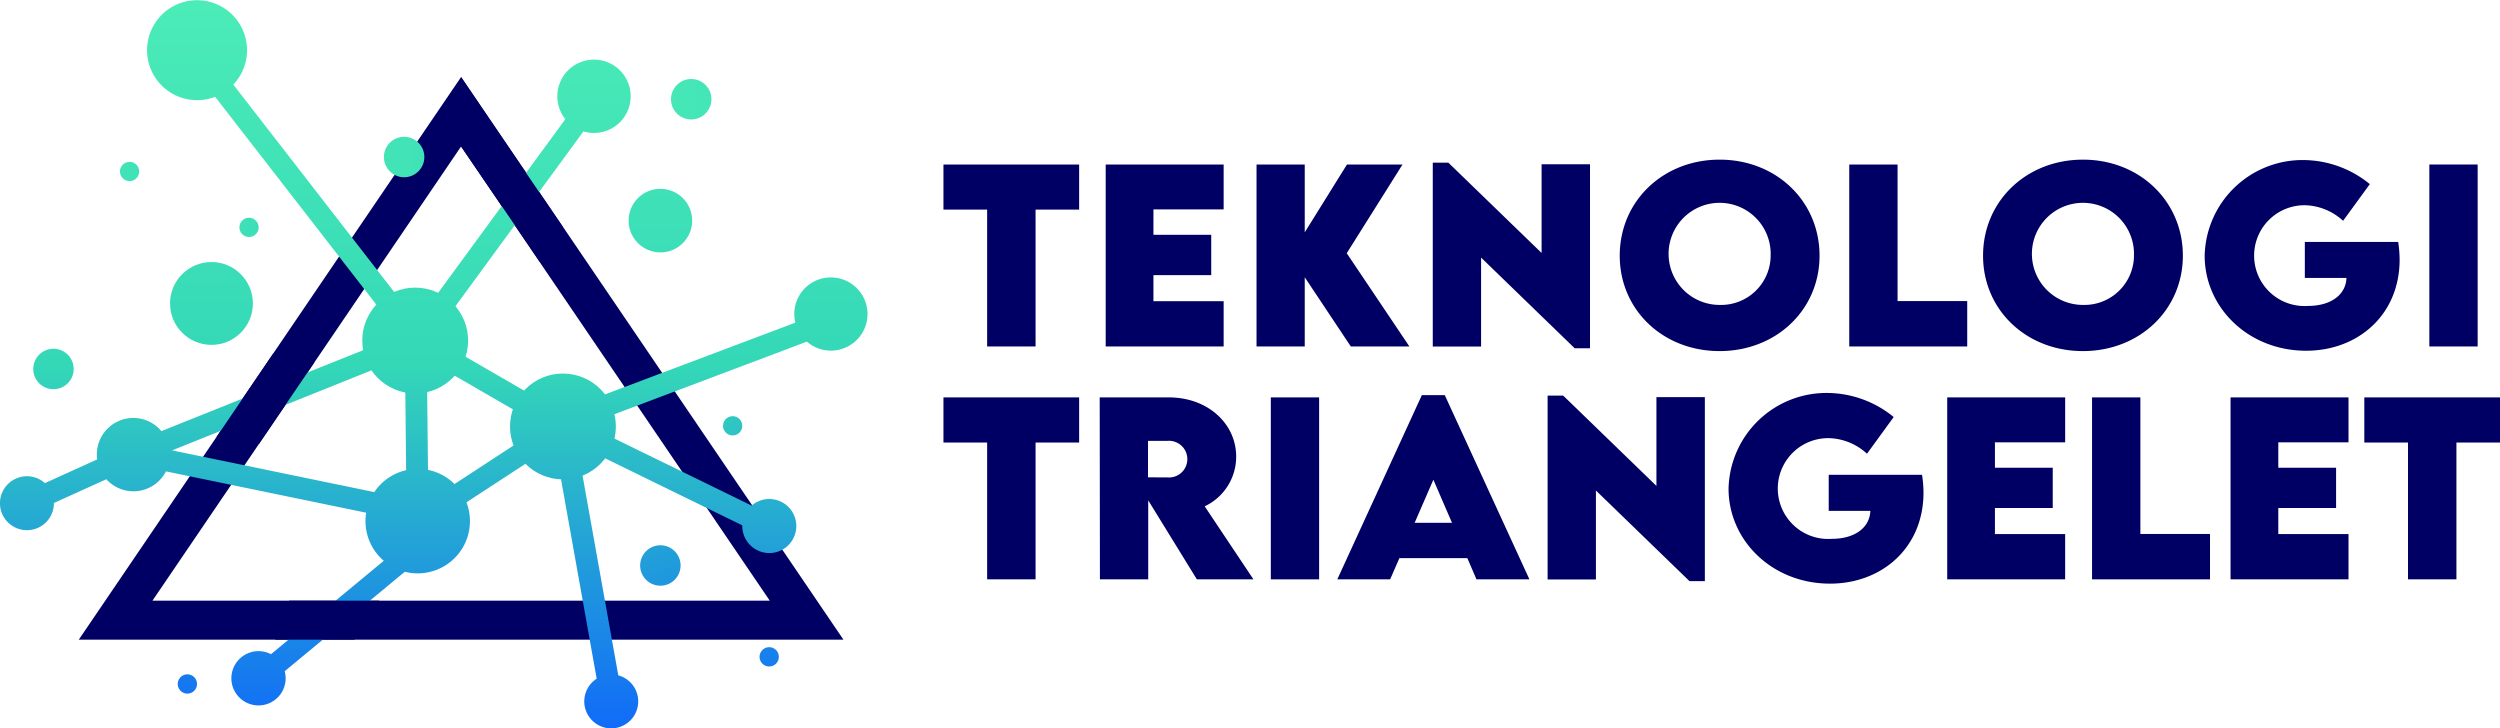 <svg xmlns="http://www.w3.org/2000/svg" xmlns:xlink="http://www.w3.org/1999/xlink" width="290.083" height="84.507" viewBox="0 0 290.083 84.507">
  <defs>
    <linearGradient id="linear-gradient" x1="3.183" y1="5.628" x2="3.183" y2="-3.163" gradientUnits="objectBoundingBox">
      <stop offset="0" stop-color="#116bf8"/>
      <stop offset="0.5" stop-color="#34d8b7"/>
      <stop offset="0.999" stop-color="#4becb7"/>
    </linearGradient>
    <linearGradient id="linear-gradient-2" x1="-3.064" y1="8.485" x2="-3.064" y2="-2.97" xlink:href="#linear-gradient"/>
    <linearGradient id="linear-gradient-3" x1="0.5" y1="1" x2="0.5" y2="0" xlink:href="#linear-gradient"/>
    <linearGradient id="linear-gradient-4" x1="9.899" y1="9.381" x2="9.899" y2="-8.619" xlink:href="#linear-gradient"/>
    <linearGradient id="linear-gradient-5" x1="1.232" y1="14.619" x2="1.232" y2="-3.381" xlink:href="#linear-gradient"/>
    <linearGradient id="linear-gradient-6" x1="-5.863" y1="16.048" x2="-5.863" y2="-1.952" xlink:href="#linear-gradient"/>
    <linearGradient id="linear-gradient-7" x1="-5.101" y1="4.524" x2="-5.101" y2="-13.476" xlink:href="#linear-gradient"/>
    <linearGradient id="linear-gradient-8" x1="13.288" y1="2.8" x2="13.288" y2="-34.997" xlink:href="#linear-gradient"/>
    <linearGradient id="linear-gradient-9" x1="-16.911" y1="4.209" x2="-16.911" y2="-33.592" xlink:href="#linear-gradient"/>
    <linearGradient id="linear-gradient-10" x1="10.087" y1="26.5" x2="10.087" y2="-11.3" xlink:href="#linear-gradient"/>
    <linearGradient id="linear-gradient-11" x1="16.288" y1="29.4" x2="16.288" y2="-8.4" xlink:href="#linear-gradient"/>
    <linearGradient id="linear-gradient-12" x1="-15.013" y1="16.2" x2="-15.013" y2="-21.6" xlink:href="#linear-gradient"/>
    <linearGradient id="linear-gradient-13" x1="0.675" y1="4.164" x2="0.675" y2="-2.718" xlink:href="#linear-gradient"/>
    <linearGradient id="linear-gradient-14" x1="-0.721" y1="3.352" x2="-0.721" y2="-3.529" xlink:href="#linear-gradient"/>
  </defs>
  <g id="Layer_1" data-name="Layer 1" transform="translate(-35.646 -21.592)">
    <g id="Group_42" data-name="Group 42" transform="translate(35.646 21.592)">
      <g id="Group_37" data-name="Group 37" transform="translate(109.472 18.522)">
        <path id="Path_312" data-name="Path 312" d="M429.417,92.736h-5.056v15.875h-5.619V92.736h-5.069V87.5h15.744Z" transform="translate(-413.673 -86.934)" fill="#000064"/>
        <path id="Path_313" data-name="Path 313" d="M484.22,92.71v2.947h6.706v4.676H484.22v3.026h8.147v5.252H478.68V87.5h13.687V92.71Z" transform="translate(-459.855 -86.934)" fill="#000064"/>
        <path id="Path_314" data-name="Path 314" d="M550.057,108.611l-5.344-8.029v8.029H539.12V87.5h5.593v7.872l4.9-7.872h6.444l-6.47,10.295,7.269,10.819Z" transform="translate(-502.792 -86.934)" fill="#000064"/>
        <path id="Path_315" data-name="Path 315" d="M627.98,86.957v21.35H626.2L615.341,97.788V108.11h-5.606V86.773h1.808l10.819,10.478V86.957Z" transform="translate(-552.958 -86.419)" fill="#000064"/>
        <path id="Path_316" data-name="Path 316" d="M684.648,96.7c0-6.339,5.03-11.146,11.592-11.146s11.592,4.807,11.592,11.146c0,6.287-5.03,11.068-11.6,11.068S684.648,102.986,684.648,96.7Zm17.512-.039a5.923,5.923,0,1,0-5.92,5.75A5.754,5.754,0,0,0,702.16,96.659Z" transform="translate(-606.177 -85.552)" fill="#000064"/>
        <path id="Path_317" data-name="Path 317" d="M790.3,103.346v5.265H776.612V87.5h5.606v15.849Z" transform="translate(-671.509 -86.934)" fill="#000064"/>
        <path id="Path_318" data-name="Path 318" d="M830.222,96.7c0-6.339,5.03-11.146,11.592-11.146s11.592,4.807,11.592,11.146c0,6.287-5.03,11.068-11.6,11.068S830.222,102.986,830.222,96.7Zm17.512-.039a5.923,5.923,0,1,0-5.92,5.75A5.754,5.754,0,0,0,847.734,96.659Z" transform="translate(-709.594 -85.552)" fill="#000064"/>
        <path id="Path_319" data-name="Path 319" d="M941.641,97.286c0,6.418-4.846,10.57-10.845,10.57-6.706,0-11.775-5-11.775-11.029a11.358,11.358,0,0,1,11.631-11.094,12.263,12.263,0,0,1,7.531,2.79l-3.1,4.257a6.776,6.776,0,0,0-4.427-1.807,5.849,5.849,0,1,0,.367,11.683c2.554,0,4.375-1.231,4.453-3.248h-4.833V95.229h10.832A14.036,14.036,0,0,1,941.641,97.286Z" transform="translate(-772.678 -85.681)" fill="#000064"/>
        <path id="Path_320" data-name="Path 320" d="M1009.04,87.5h5.606v21.114h-5.606Z" transform="translate(-836.628 -86.934)" fill="#000064"/>
        <path id="Path_321" data-name="Path 321" d="M429.417,186.059h-5.056v15.875h-5.619V186.059h-5.069V180.82h15.744Z" transform="translate(-413.673 -153.231)" fill="#000064"/>
        <path id="Path_322" data-name="Path 322" d="M487.549,201.934l-5.645-9.169v9.169H476.3l-.026-21.114h8.016c4.558,0,7.819,3.078,7.819,6.863a6.362,6.362,0,0,1-3.654,5.776l5.658,8.475Zm-5.671-11.84,2.292.013a2.127,2.127,0,1,0,0-4.244h-2.292Z" transform="translate(-458.144 -153.231)" fill="#000064"/>
        <path id="Path_323" data-name="Path 323" d="M544.842,180.82h5.606v21.114h-5.606Z" transform="translate(-506.857 -153.231)" fill="#000064"/>
        <path id="Path_324" data-name="Path 324" d="M586.571,198.828h-7.885l-1.074,2.462h-6.13l9.81-21.376h2.659l9.823,21.376h-6.143Zm-1.781-4.1-2.161-5-2.174,5Z" transform="translate(-525.782 -152.588)" fill="#000064"/>
        <path id="Path_325" data-name="Path 325" d="M673.992,180.279v21.35H672.21l-10.858-10.518v10.321h-5.606V180.1h1.808l10.819,10.478V180.279Z" transform="translate(-585.644 -152.717)" fill="#000064"/>
        <path id="Path_326" data-name="Path 326" d="M750.87,190.608c0,6.418-4.846,10.57-10.845,10.57-6.706,0-11.775-5-11.775-11.028a11.358,11.358,0,0,1,11.631-11.094,12.261,12.261,0,0,1,7.531,2.79l-3.1,4.257a6.776,6.776,0,0,0-4.427-1.808,5.85,5.85,0,1,0,.367,11.683c2.554,0,4.375-1.231,4.453-3.248h-4.833v-4.178H750.7A14.029,14.029,0,0,1,750.87,190.608Z" transform="translate(-637.152 -151.978)" fill="#000064"/>
        <path id="Path_327" data-name="Path 327" d="M821.4,186.033v2.947h6.706v4.676H821.4v3.026h8.147v5.252H815.862V180.82h13.687v5.213Z" transform="translate(-699.393 -153.231)" fill="#000064"/>
        <path id="Path_328" data-name="Path 328" d="M887.58,196.668v5.265H873.893V180.82H879.5v15.848Z" transform="translate(-740.618 -153.231)" fill="#000064"/>
        <path id="Path_329" data-name="Path 329" d="M934.93,186.033v2.947h6.706v4.676H934.93v3.026h8.147v5.252H929.39V180.82h13.687v5.213Z" transform="translate(-780.044 -153.231)" fill="#000064"/>
        <path id="Path_330" data-name="Path 330" d="M998.732,186.059h-5.056v15.875h-5.619V186.059h-5.069V180.82h15.744Z" transform="translate(-818.121 -153.231)" fill="#000064"/>
      </g>
      <g id="Group_41" data-name="Group 41">
        <g id="Group_38" data-name="Group 38" transform="translate(9.141 8.932)">
          <path id="Path_331" data-name="Path 331" d="M111.577,52.436,67.213,117.727H155.94m-8.552-4.529H75.765l35.812-52.705" transform="translate(-67.213 -52.436)" fill="#000064"/>
        </g>
        <g id="Group_40" data-name="Group 40">
          <g id="Group_39" data-name="Group 39">
            <circle id="Ellipse_99" data-name="Ellipse 99" cx="4.807" cy="4.807" r="4.807" transform="translate(19.73 30.404)" fill="url(#linear-gradient)"/>
            <circle id="Ellipse_100" data-name="Ellipse 100" cx="3.689" cy="3.689" r="3.689" transform="translate(72.938 21.909)" fill="url(#linear-gradient-2)"/>
            <path id="Path_332" data-name="Path 332" d="M132.058,53.785a4.234,4.234,0,0,0-4.125,5.244l-23.724,8.945a4.474,4.474,0,0,0-6.294-.215l-9.648-5.586a4.447,4.447,0,0,0-.783-3.676l15.86-21.658a4.255,4.255,0,1,0-2.1-1.42L85.456,56.977a4.444,4.444,0,0,0-2.956-.063L62.719,31.407a5.8,5.8,0,1,0-2.11,1.416l19.8,25.528a4.471,4.471,0,0,0-1.005,2.83c0,.129.009.257.019.384L54.375,71.617A4.236,4.236,0,0,0,46.921,74.9L40.86,77.649A3.13,3.13,0,1,0,41.9,80.1c0-.049,0-.1,0-.145L47.986,77.2a4.238,4.238,0,0,0,6.919-.912l23.228,4.793a6.054,6.054,0,0,0,2.043,5.579L67.092,97.5a3.149,3.149,0,1,0,1.59,1.975L82.617,87.933a6.062,6.062,0,0,0,7.154-8.055l8.271-5.4a4.466,4.466,0,0,0,2.4,1.044l4.439,24.819a3.13,3.13,0,1,0,2.506-.387L102.939,75.08a4.5,4.5,0,0,0,1.382-1.06l17.456,8.53a3.134,3.134,0,1,0,1.084-2.292L105.388,71.72a4.2,4.2,0,0,0-.023-1.473l23.906-9.014a4.246,4.246,0,1,0,2.787-7.448ZM79.076,78.691,55.617,73.85l24.726-9.924a4.491,4.491,0,0,0,2.315,1.57l.114,10.653A6.066,6.066,0,0,0,79.076,78.691Zm9.308-.935a6.049,6.049,0,0,0-3.076-1.64l-.114-10.638a4.483,4.483,0,0,0,1.839-1.091l9.579,5.546a4.42,4.42,0,0,0,.043,2.42Z" transform="translate(-35.646 -21.592)" fill="url(#linear-gradient-3)"/>
            <circle id="Ellipse_101" data-name="Ellipse 101" cx="2.347" cy="2.347" r="2.347" transform="translate(3.857 40.465)" fill="url(#linear-gradient-4)"/>
            <circle id="Ellipse_102" data-name="Ellipse 102" cx="2.347" cy="2.347" r="2.347" transform="matrix(0.003, -1, 1, 0.003, 44.538, 20.56)" fill="url(#linear-gradient-5)"/>
            <circle id="Ellipse_103" data-name="Ellipse 103" cx="2.347" cy="2.347" r="2.347" transform="translate(77.848 13.853) rotate(-89.806)" fill="url(#linear-gradient-6)"/>
            <circle id="Ellipse_104" data-name="Ellipse 104" cx="2.347" cy="2.347" r="2.347" transform="translate(73.651 64.143) rotate(-18.665)" fill="url(#linear-gradient-7)"/>
            <path id="Path_333" data-name="Path 333" d="M108.026,291.792a1.118,1.118,0,1,0,1.074,1.16A1.118,1.118,0,0,0,108.026,291.792Z" transform="translate(-86.241 -213.545)" fill="url(#linear-gradient-8)"/>
            <path id="Path_334" data-name="Path 334" d="M341.153,280.913a1.118,1.118,0,1,0,1.074,1.16A1.118,1.118,0,0,0,341.153,280.913Z" transform="translate(-251.857 -205.816)" fill="url(#linear-gradient-9)"/>
            <circle id="Ellipse_105" data-name="Ellipse 105" cx="1.118" cy="1.118" r="1.118" transform="matrix(0.734, -0.679, 0.679, 0.734, 27.316, 26.32)" fill="url(#linear-gradient-10)"/>
            <circle id="Ellipse_106" data-name="Ellipse 106" cx="1.118" cy="1.118" r="1.118" transform="matrix(0.734, -0.679, 0.679, 0.734, 13.456, 19.836)" fill="url(#linear-gradient-11)"/>
            <circle id="Ellipse_107" data-name="Ellipse 107" cx="1.118" cy="1.118" r="1.118" transform="matrix(0.734, -0.679, 0.679, 0.734, 83.431, 49.347)" fill="url(#linear-gradient-12)"/>
            <circle id="Ellipse_108" data-name="Ellipse 108" cx="6.14" cy="6.14" r="6.14" transform="translate(42.035 33.373)" fill="url(#linear-gradient-13)"/>
            <circle id="Ellipse_109" data-name="Ellipse 109" cx="6.14" cy="6.14" r="6.14" transform="translate(59.18 43.344)" fill="url(#linear-gradient-14)"/>
          </g>
        </g>
        <path id="Path_335" data-name="Path 335" d="M147.535,262.257l-1.614,4.529h9.2L158,262.257Z" transform="translate(-113.987 -192.563)" fill="#000064"/>
        <path id="Path_336" data-name="Path 336" d="M220.349,52.472,232.2,69.91l-2.683,4.024L220.349,60.52Z" transform="translate(-166.861 -43.53)" fill="#000064"/>
        <path id="Path_337" data-name="Path 337" d="M128.94,163.314l-6.574,9.676,4.953.767,6.413-9.437Z" transform="translate(-97.253 -122.273)" fill="#000064"/>
      </g>
    </g>
  </g>
</svg>

